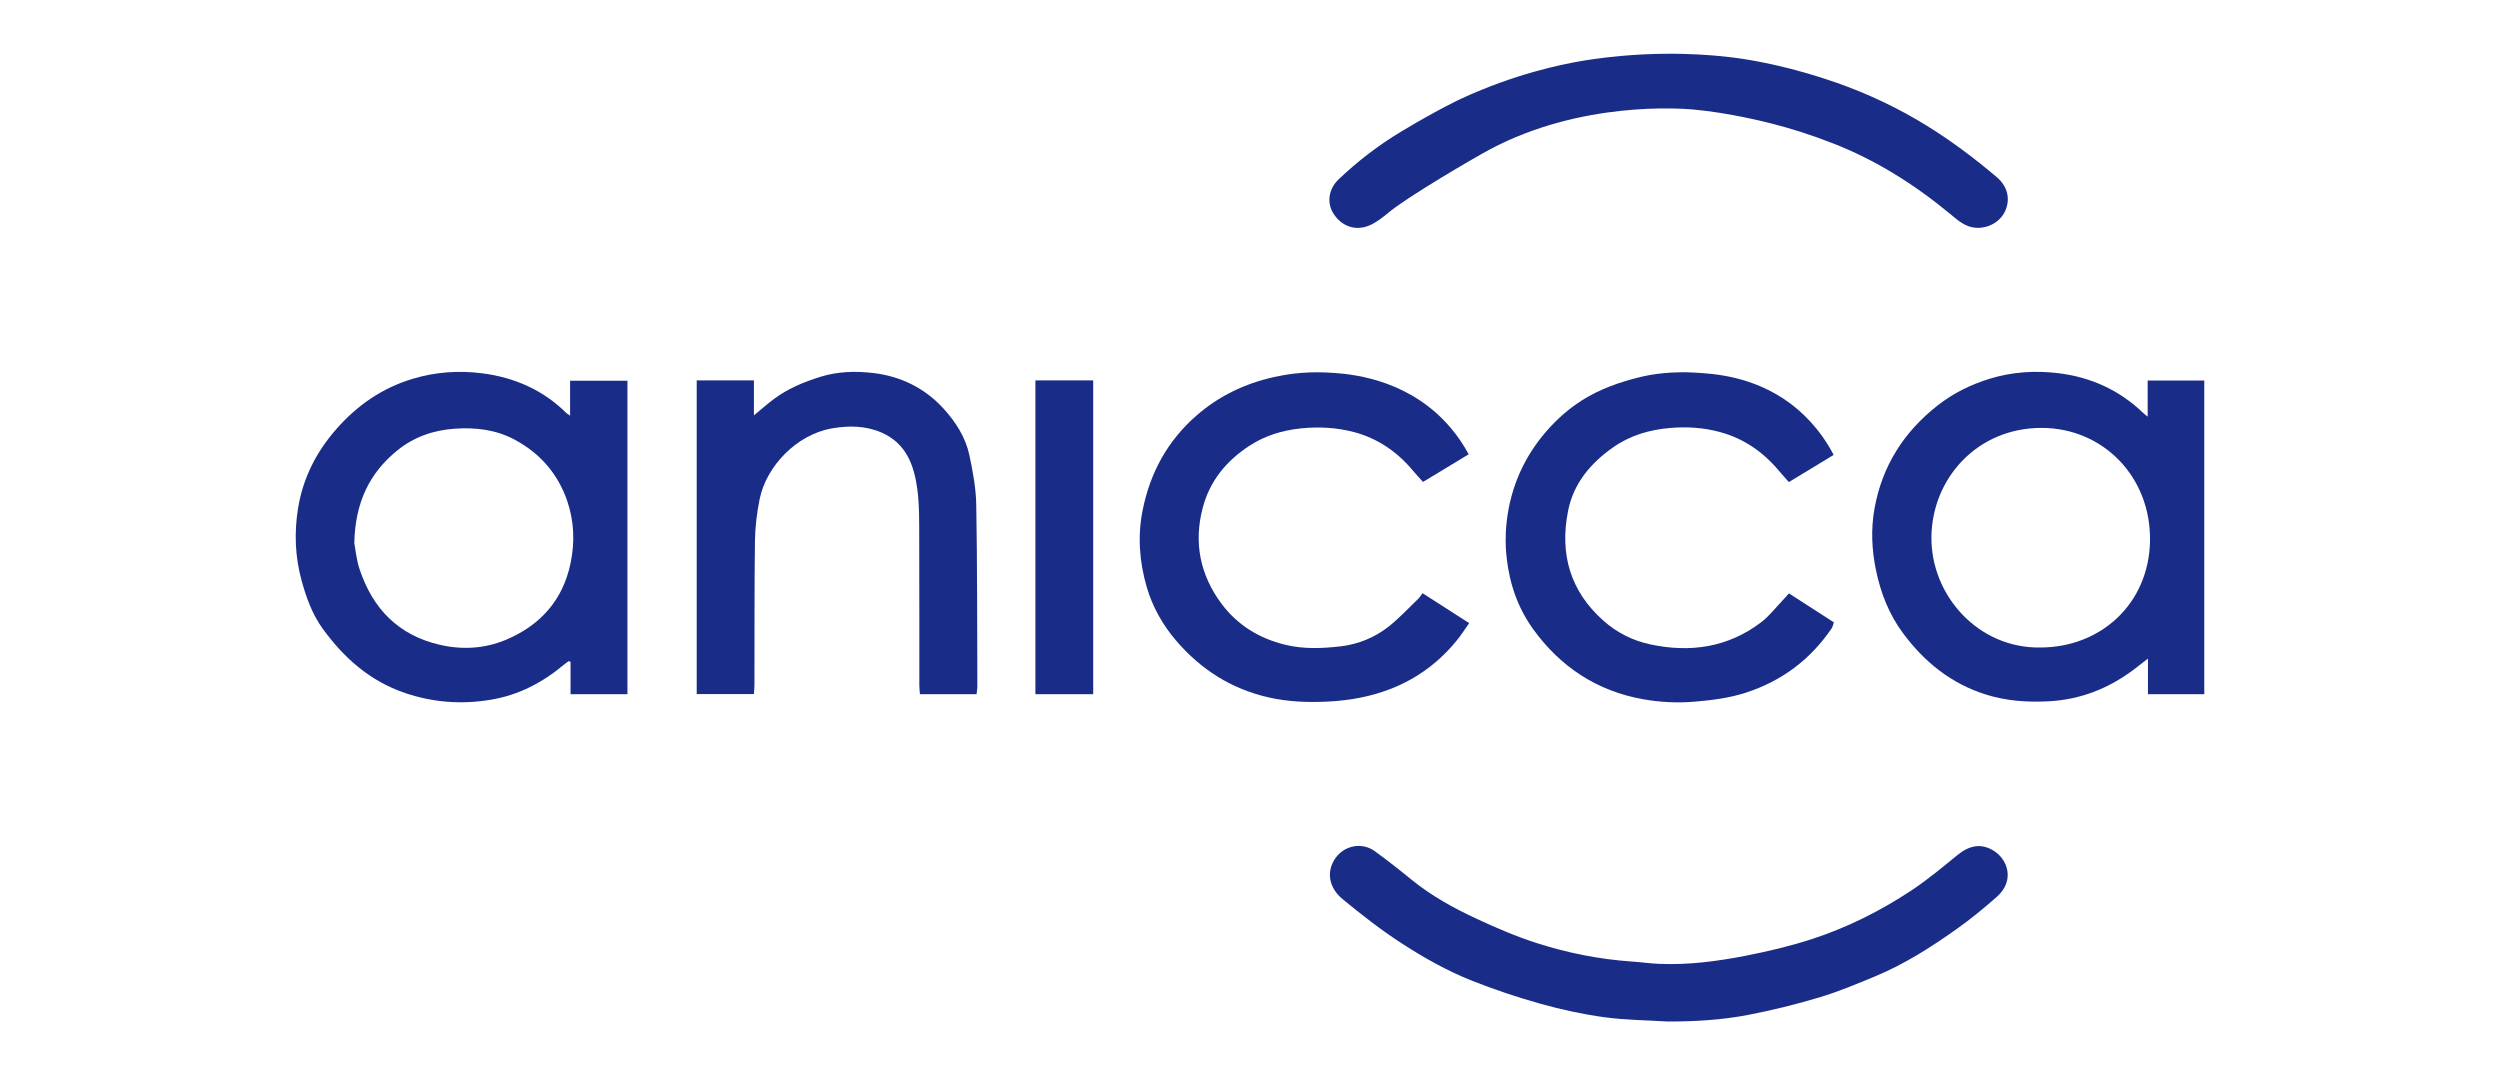 <svg width="93" height="40" viewBox="0 0 93 40" fill="none" xmlns="http://www.w3.org/2000/svg">
<g clip-path="url(#clip0_1385_1475)">
<path d="M21.207 15.461V14.163H23.341V25.823H21.224V24.621C21.202 24.611 21.18 24.602 21.159 24.592C21.103 24.633 21.045 24.67 20.992 24.714C20.196 25.385 19.297 25.858 18.259 26.03C17.181 26.21 16.121 26.136 15.075 25.782C13.754 25.335 12.782 24.463 11.996 23.375C11.616 22.848 11.395 22.233 11.22 21.6C10.972 20.698 10.942 19.791 11.091 18.887C11.273 17.788 11.761 16.816 12.508 15.966C13.284 15.08 14.21 14.436 15.351 14.092C16.201 13.835 17.075 13.777 17.94 13.887C19.135 14.04 20.205 14.508 21.07 15.366C21.091 15.387 21.119 15.401 21.207 15.462L21.207 15.461ZM13.18 20.2C13.22 20.405 13.255 20.816 13.383 21.195C13.873 22.647 14.823 23.639 16.381 23.991C17.211 24.179 18.036 24.128 18.811 23.805C20.094 23.268 20.934 22.334 21.223 20.962C21.388 20.178 21.36 19.4 21.103 18.643C20.76 17.635 20.101 16.87 19.154 16.36C18.457 15.984 17.701 15.892 16.91 15.948C16.111 16.004 15.39 16.26 14.782 16.754C13.754 17.588 13.213 18.675 13.18 20.2Z" fill="#192C88"/>
<path d="M82 25.825H79.904V24.498C79.709 24.651 79.569 24.761 79.427 24.87C78.469 25.601 77.404 26.032 76.176 26.09C75.396 26.127 74.639 26.074 73.895 25.843C72.585 25.438 71.583 24.622 70.788 23.549C70.272 22.852 69.963 22.063 69.787 21.214C69.628 20.45 69.595 19.683 69.731 18.923C70.011 17.351 70.811 16.075 72.083 15.08C72.668 14.623 73.317 14.303 74.028 14.086C74.862 13.83 75.721 13.78 76.571 13.883C77.76 14.027 78.82 14.501 79.694 15.332C79.74 15.376 79.791 15.415 79.893 15.5V14.156H81.999V25.824L82 25.825ZM75.907 24.087C78.159 24.082 79.935 22.45 79.98 20.137C80.027 17.728 78.219 15.919 75.95 15.918C73.532 15.916 71.878 17.816 71.849 19.961C71.819 22.139 73.584 24.128 75.907 24.087Z" fill="#192C88"/>
<path d="M25.918 14.151H28.046V15.452C28.339 15.211 28.562 15.011 28.803 14.833C29.316 14.454 29.893 14.214 30.506 14.021C31.171 13.813 31.843 13.799 32.505 13.879C33.52 14.003 34.406 14.439 35.101 15.202C35.558 15.705 35.92 16.271 36.061 16.932C36.191 17.54 36.306 18.164 36.317 18.784C36.356 21.036 36.349 23.288 36.358 25.54C36.358 25.628 36.339 25.716 36.327 25.825H34.221C34.213 25.706 34.199 25.596 34.199 25.487C34.197 23.688 34.203 21.889 34.195 20.09C34.192 19.456 34.207 18.815 34.123 18.189C34.005 17.307 33.709 16.488 32.788 16.089C32.193 15.832 31.567 15.828 30.937 15.938C29.63 16.167 28.503 17.352 28.258 18.569C28.154 19.082 28.091 19.612 28.084 20.135C28.061 21.911 28.071 23.688 28.066 25.464C28.066 25.575 28.054 25.685 28.045 25.82H25.918V14.152V14.151Z" fill="#192C88"/>
<path d="M66.548 22.074C67.118 22.44 67.661 22.79 68.22 23.151C68.189 23.239 68.177 23.314 68.139 23.372C67.353 24.529 66.29 25.332 64.946 25.767C64.332 25.966 63.701 26.046 63.054 26.101C62.403 26.157 61.764 26.124 61.137 26.014C59.409 25.711 58.046 24.805 57.035 23.407C56.275 22.357 56.093 21.266 56.031 20.579C56.001 20.244 55.904 18.832 56.656 17.334C56.788 17.071 57.059 16.581 57.518 16.051C57.91 15.6 58.35 15.207 58.858 14.887C59.523 14.468 60.251 14.213 61.017 14.026C61.489 13.91 62.205 13.811 63.067 13.862C63.765 13.904 65.227 13.991 66.592 15.005C66.987 15.299 67.675 15.894 68.212 16.923C67.652 17.263 67.108 17.593 66.547 17.933C66.406 17.774 66.288 17.647 66.177 17.515C65.592 16.814 64.872 16.313 63.977 16.07C63.379 15.908 62.767 15.869 62.154 15.918C61.381 15.981 60.651 16.189 60.009 16.64C59.164 17.235 58.534 17.983 58.331 19.011C58.017 20.604 58.405 21.989 59.651 23.093C60.148 23.533 60.732 23.831 61.39 23.971C62.879 24.289 64.27 24.086 65.498 23.161C65.811 22.926 66.055 22.603 66.329 22.318C66.397 22.248 66.459 22.174 66.548 22.074Z" fill="#192C88"/>
<path d="M54.636 16.899C54.067 17.244 53.512 17.58 52.936 17.928C52.8 17.776 52.681 17.651 52.571 17.52C51.987 16.817 51.266 16.312 50.371 16.074C49.721 15.901 49.058 15.868 48.387 15.937C47.698 16.008 47.054 16.207 46.476 16.585C45.617 17.146 45.003 17.892 44.741 18.892C44.401 20.187 44.642 21.384 45.435 22.452C46.028 23.249 46.837 23.752 47.828 23.989C48.515 24.154 49.203 24.121 49.881 24.043C50.521 23.968 51.133 23.718 51.645 23.319C52.043 23.007 52.389 22.63 52.754 22.279C52.814 22.222 52.856 22.148 52.919 22.067C53.51 22.446 54.064 22.802 54.653 23.18C54.496 23.403 54.373 23.6 54.228 23.78C53.565 24.61 52.74 25.232 51.741 25.623C50.986 25.918 50.207 26.059 49.39 26.099C48.649 26.135 47.922 26.108 47.204 25.946C45.81 25.632 44.673 24.906 43.753 23.833C43.245 23.24 42.873 22.572 42.658 21.835C42.385 20.898 42.313 19.943 42.508 18.971C42.787 17.584 43.43 16.403 44.504 15.463C45.339 14.733 46.309 14.266 47.404 14.024C47.791 13.938 48.47 13.818 49.316 13.856C49.955 13.884 51.851 13.97 53.414 15.352C53.747 15.647 54.225 16.142 54.635 16.899H54.636Z" fill="#192C88"/>
<path d="M62.03 38C61.242 37.95 60.449 37.947 59.669 37.839C58.877 37.73 58.087 37.558 57.318 37.343C56.452 37.1 55.595 36.814 54.761 36.484C53.837 36.117 52.971 35.63 52.136 35.088C51.366 34.589 50.647 34.027 49.942 33.445C49.436 33.027 49.329 32.43 49.671 31.934C50.006 31.447 50.666 31.316 51.145 31.666C51.607 32.002 52.057 32.354 52.499 32.716C53.236 33.319 54.066 33.776 54.925 34.176C55.657 34.517 56.406 34.839 57.175 35.085C58.319 35.451 59.499 35.687 60.704 35.769C61.047 35.792 61.388 35.842 61.731 35.856C62.801 35.9 63.859 35.763 64.903 35.561C65.741 35.398 66.579 35.201 67.39 34.938C68.718 34.507 69.963 33.882 71.123 33.112C71.711 32.721 72.257 32.265 72.804 31.818C73.252 31.45 73.668 31.372 74.107 31.613C74.694 31.935 74.97 32.757 74.28 33.364C73.806 33.781 73.316 34.184 72.801 34.55C71.844 35.232 70.851 35.864 69.758 36.319C69.075 36.603 68.388 36.891 67.68 37.103C66.811 37.364 65.925 37.582 65.034 37.754C64.047 37.944 63.041 38.003 62.03 38V38Z" fill="#192C88"/>
<path d="M64.726 2.175C65.304 2.258 66.658 2.495 68.321 3.078C69.501 3.492 70.623 4.025 71.683 4.68C72.599 5.246 73.457 5.893 74.278 6.588C74.676 6.925 74.786 7.38 74.608 7.814C74.437 8.229 73.989 8.504 73.504 8.474C73.111 8.45 72.834 8.197 72.553 7.964C71.236 6.874 69.804 5.965 68.202 5.339C67.335 5.001 66.645 4.787 65.917 4.599C65.724 4.549 64.318 4.191 62.981 4.073C62.528 4.033 58.824 3.75 55.428 5.556C54.789 5.896 52.357 7.326 51.673 7.893C51.447 8.08 51.207 8.274 50.94 8.387C50.425 8.604 49.919 8.42 49.618 7.966C49.349 7.562 49.41 7.04 49.801 6.668C50.508 5.994 51.284 5.4 52.122 4.896C53.569 4.028 54.343 3.678 54.368 3.666C56.372 2.744 58.063 2.403 58.792 2.276C58.935 2.251 59.532 2.149 60.339 2.078C62.553 1.883 64.235 2.104 64.726 2.175Z" fill="#192C88"/>
<path d="M40.667 25.824H38.517V14.151H40.667V25.824Z" fill="#192C88"/>
</g>
<defs>
<clipPath id="clip0_1385_1475">
<rect width="71" height="36" fill="white" transform="translate(11 2)"/>
</clipPath>
</defs>
</svg>
